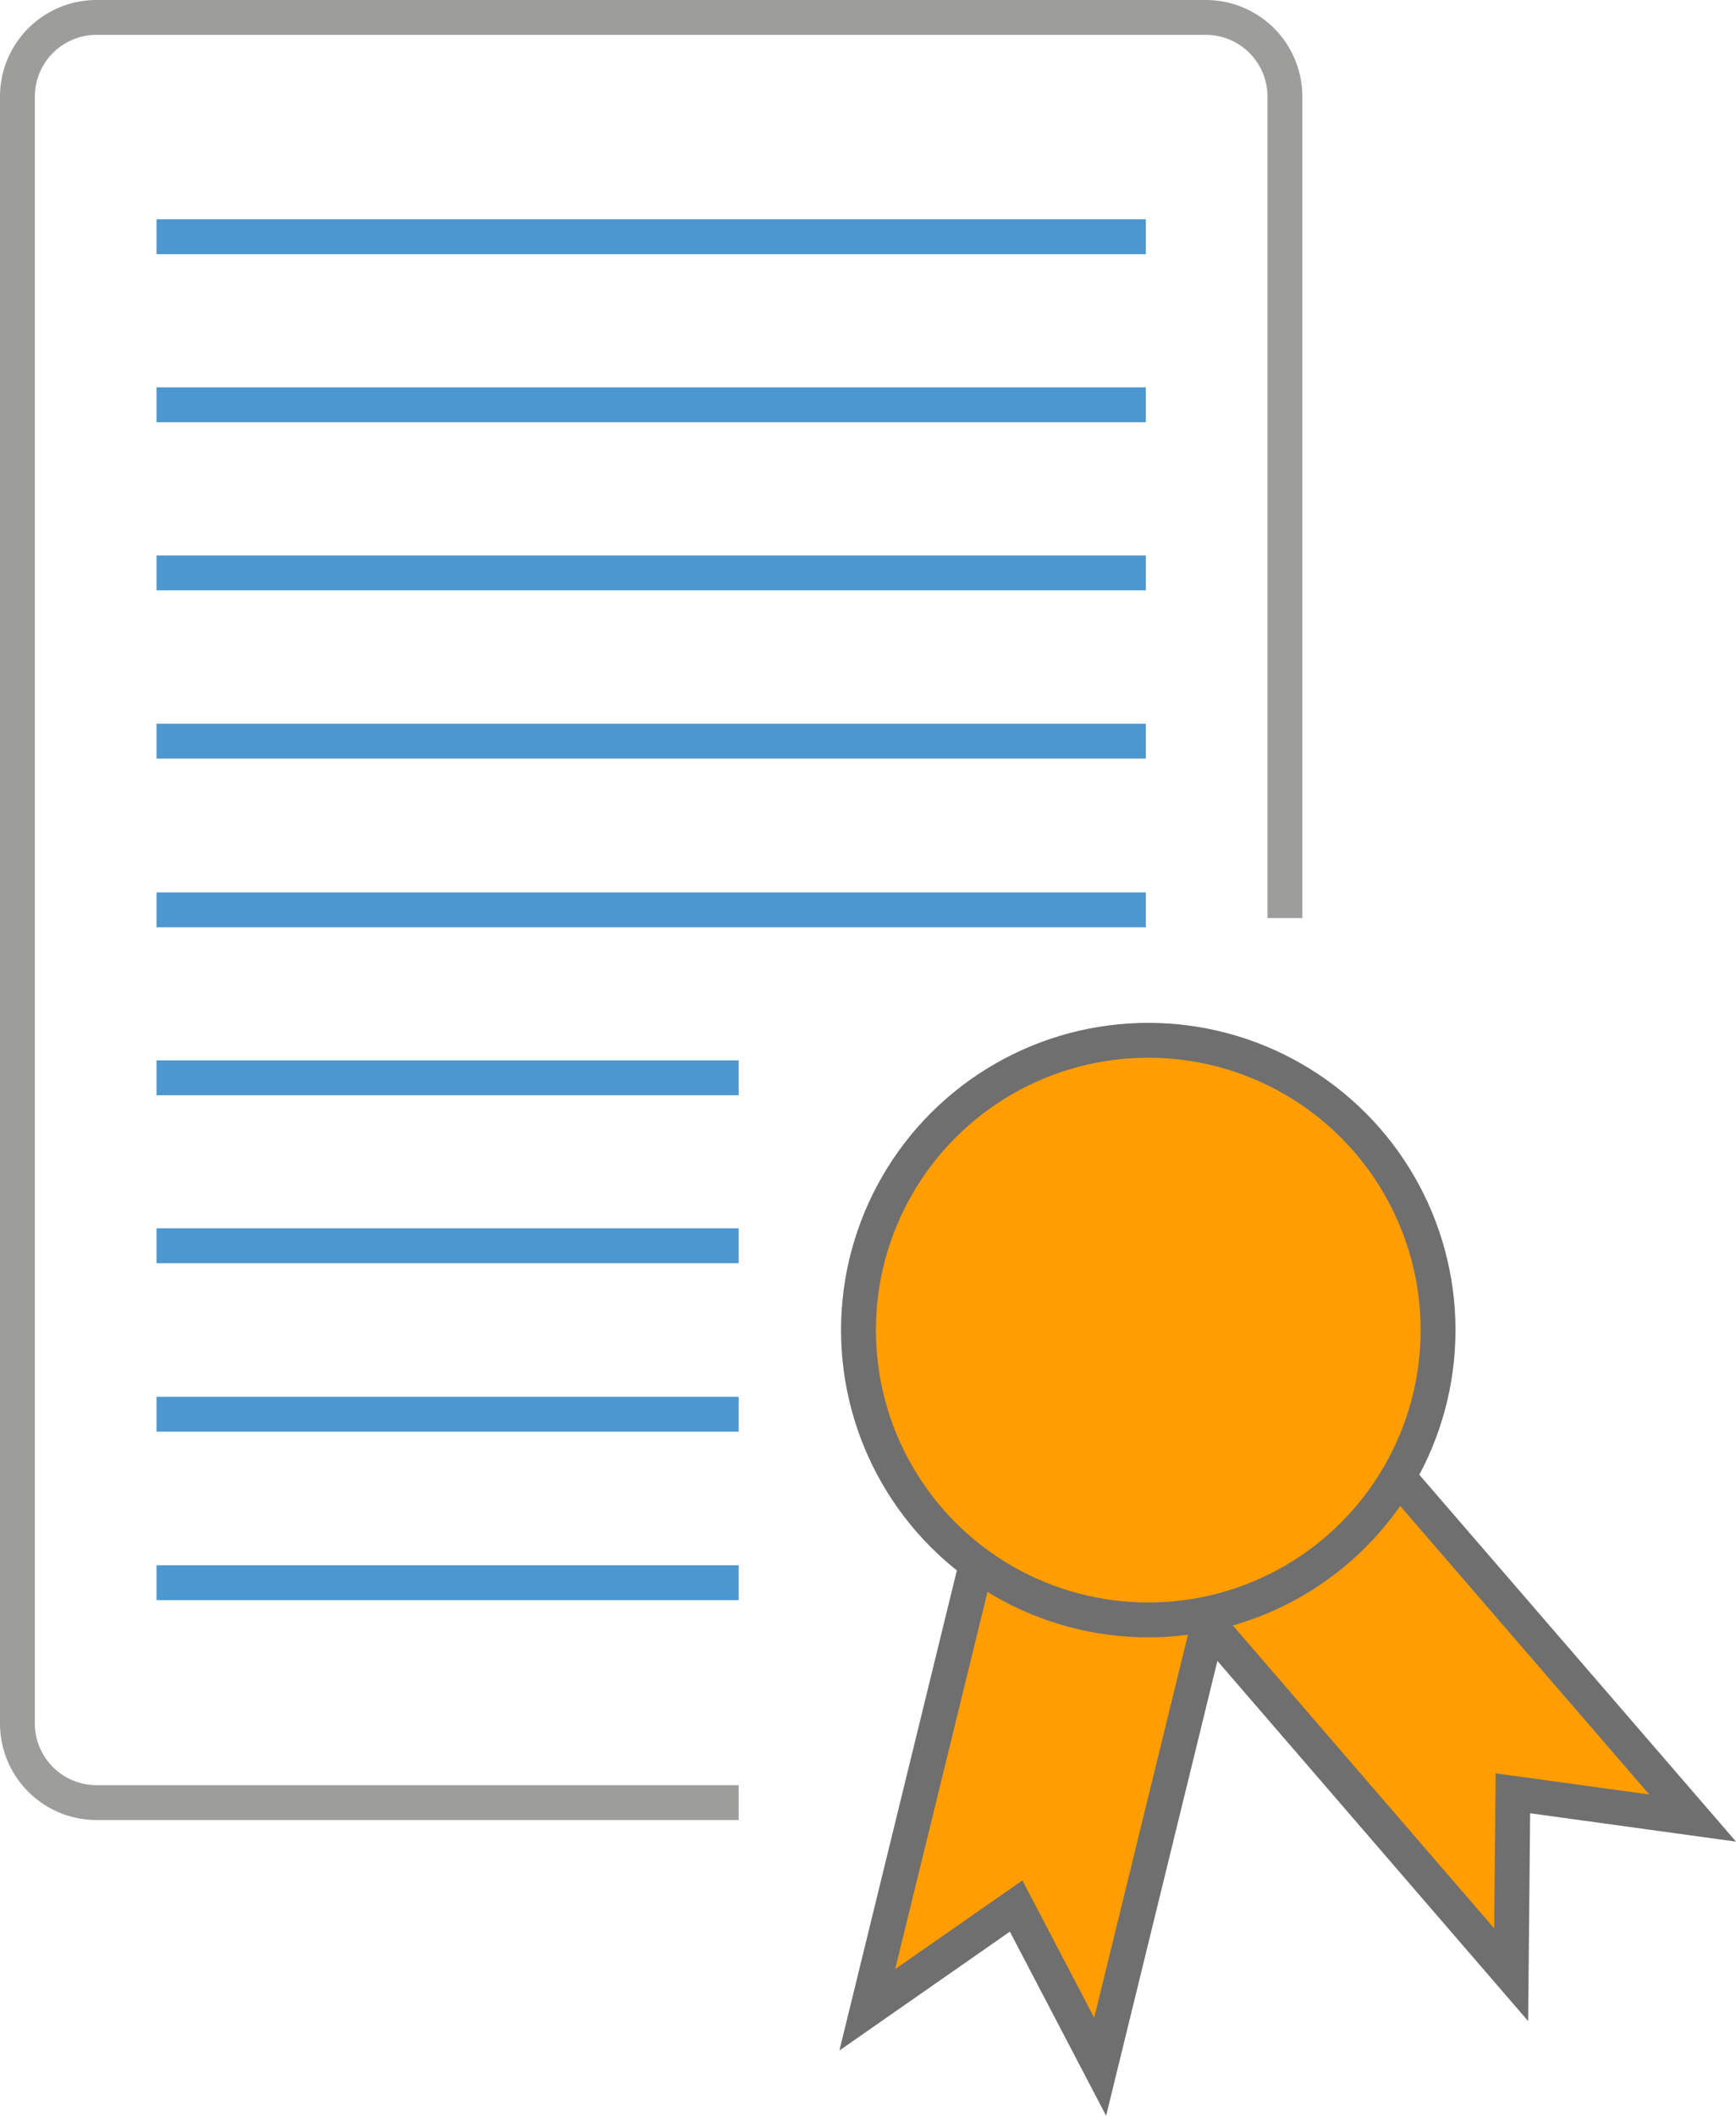 <svg xmlns="http://www.w3.org/2000/svg" viewBox="0 0 149.4 182.07"><defs><style>.cls-1,.cls-3{fill:none;}.cls-1{stroke:#4d97d1;}.cls-1,.cls-2,.cls-3{stroke-miterlimit:10;stroke-width:3px;}.cls-2{fill:#ff9d01;stroke:#706f6f;}.cls-3{stroke:#9d9d9c;}</style></defs><title>Qualifications
Delivery-2</title><g id="Layer_2" data-name="Layer 2"><g id="Layer_1-2" data-name="Layer 1"><line class="cls-1" x1="13.47" y1="20.37" x2="98.61" y2="20.37"/><line class="cls-1" x1="13.47" y1="34.83" x2="98.61" y2="34.83"/><line class="cls-1" x1="13.47" y1="49.3" x2="98.61" y2="49.3"/><line class="cls-1" x1="13.47" y1="63.78" x2="98.61" y2="63.78"/><line class="cls-1" x1="13.47" y1="78.3" x2="98.61" y2="78.3"/><line class="cls-1" x1="13.47" y1="92.75" x2="63.57" y2="92.75"/><line class="cls-1" x1="13.47" y1="107.2" x2="63.57" y2="107.2"/><line class="cls-1" x1="13.47" y1="121.7" x2="63.57" y2="121.7"/><line class="cls-1" x1="13.47" y1="136.2" x2="63.57" y2="136.2"/><polygon class="cls-2" points="145.67 156.45 130.2 154.32 130.05 169.93 98.91 133.84 114.52 120.37 145.67 156.45"/><polygon class="cls-2" points="94.68 177.85 87.45 164.02 74.64 172.95 85.97 126.65 106.01 131.55 94.68 177.85"/><circle class="cls-2" cx="98.82" cy="114.46" r="24.94"/><path class="cls-3" d="M63.57,155.12H8.31a6.81,6.81,0,0,1-6.81-6.81V8.31A6.81,6.81,0,0,1,8.31,1.5h95.46a6.81,6.81,0,0,1,6.81,6.81V79"/></g></g></svg>